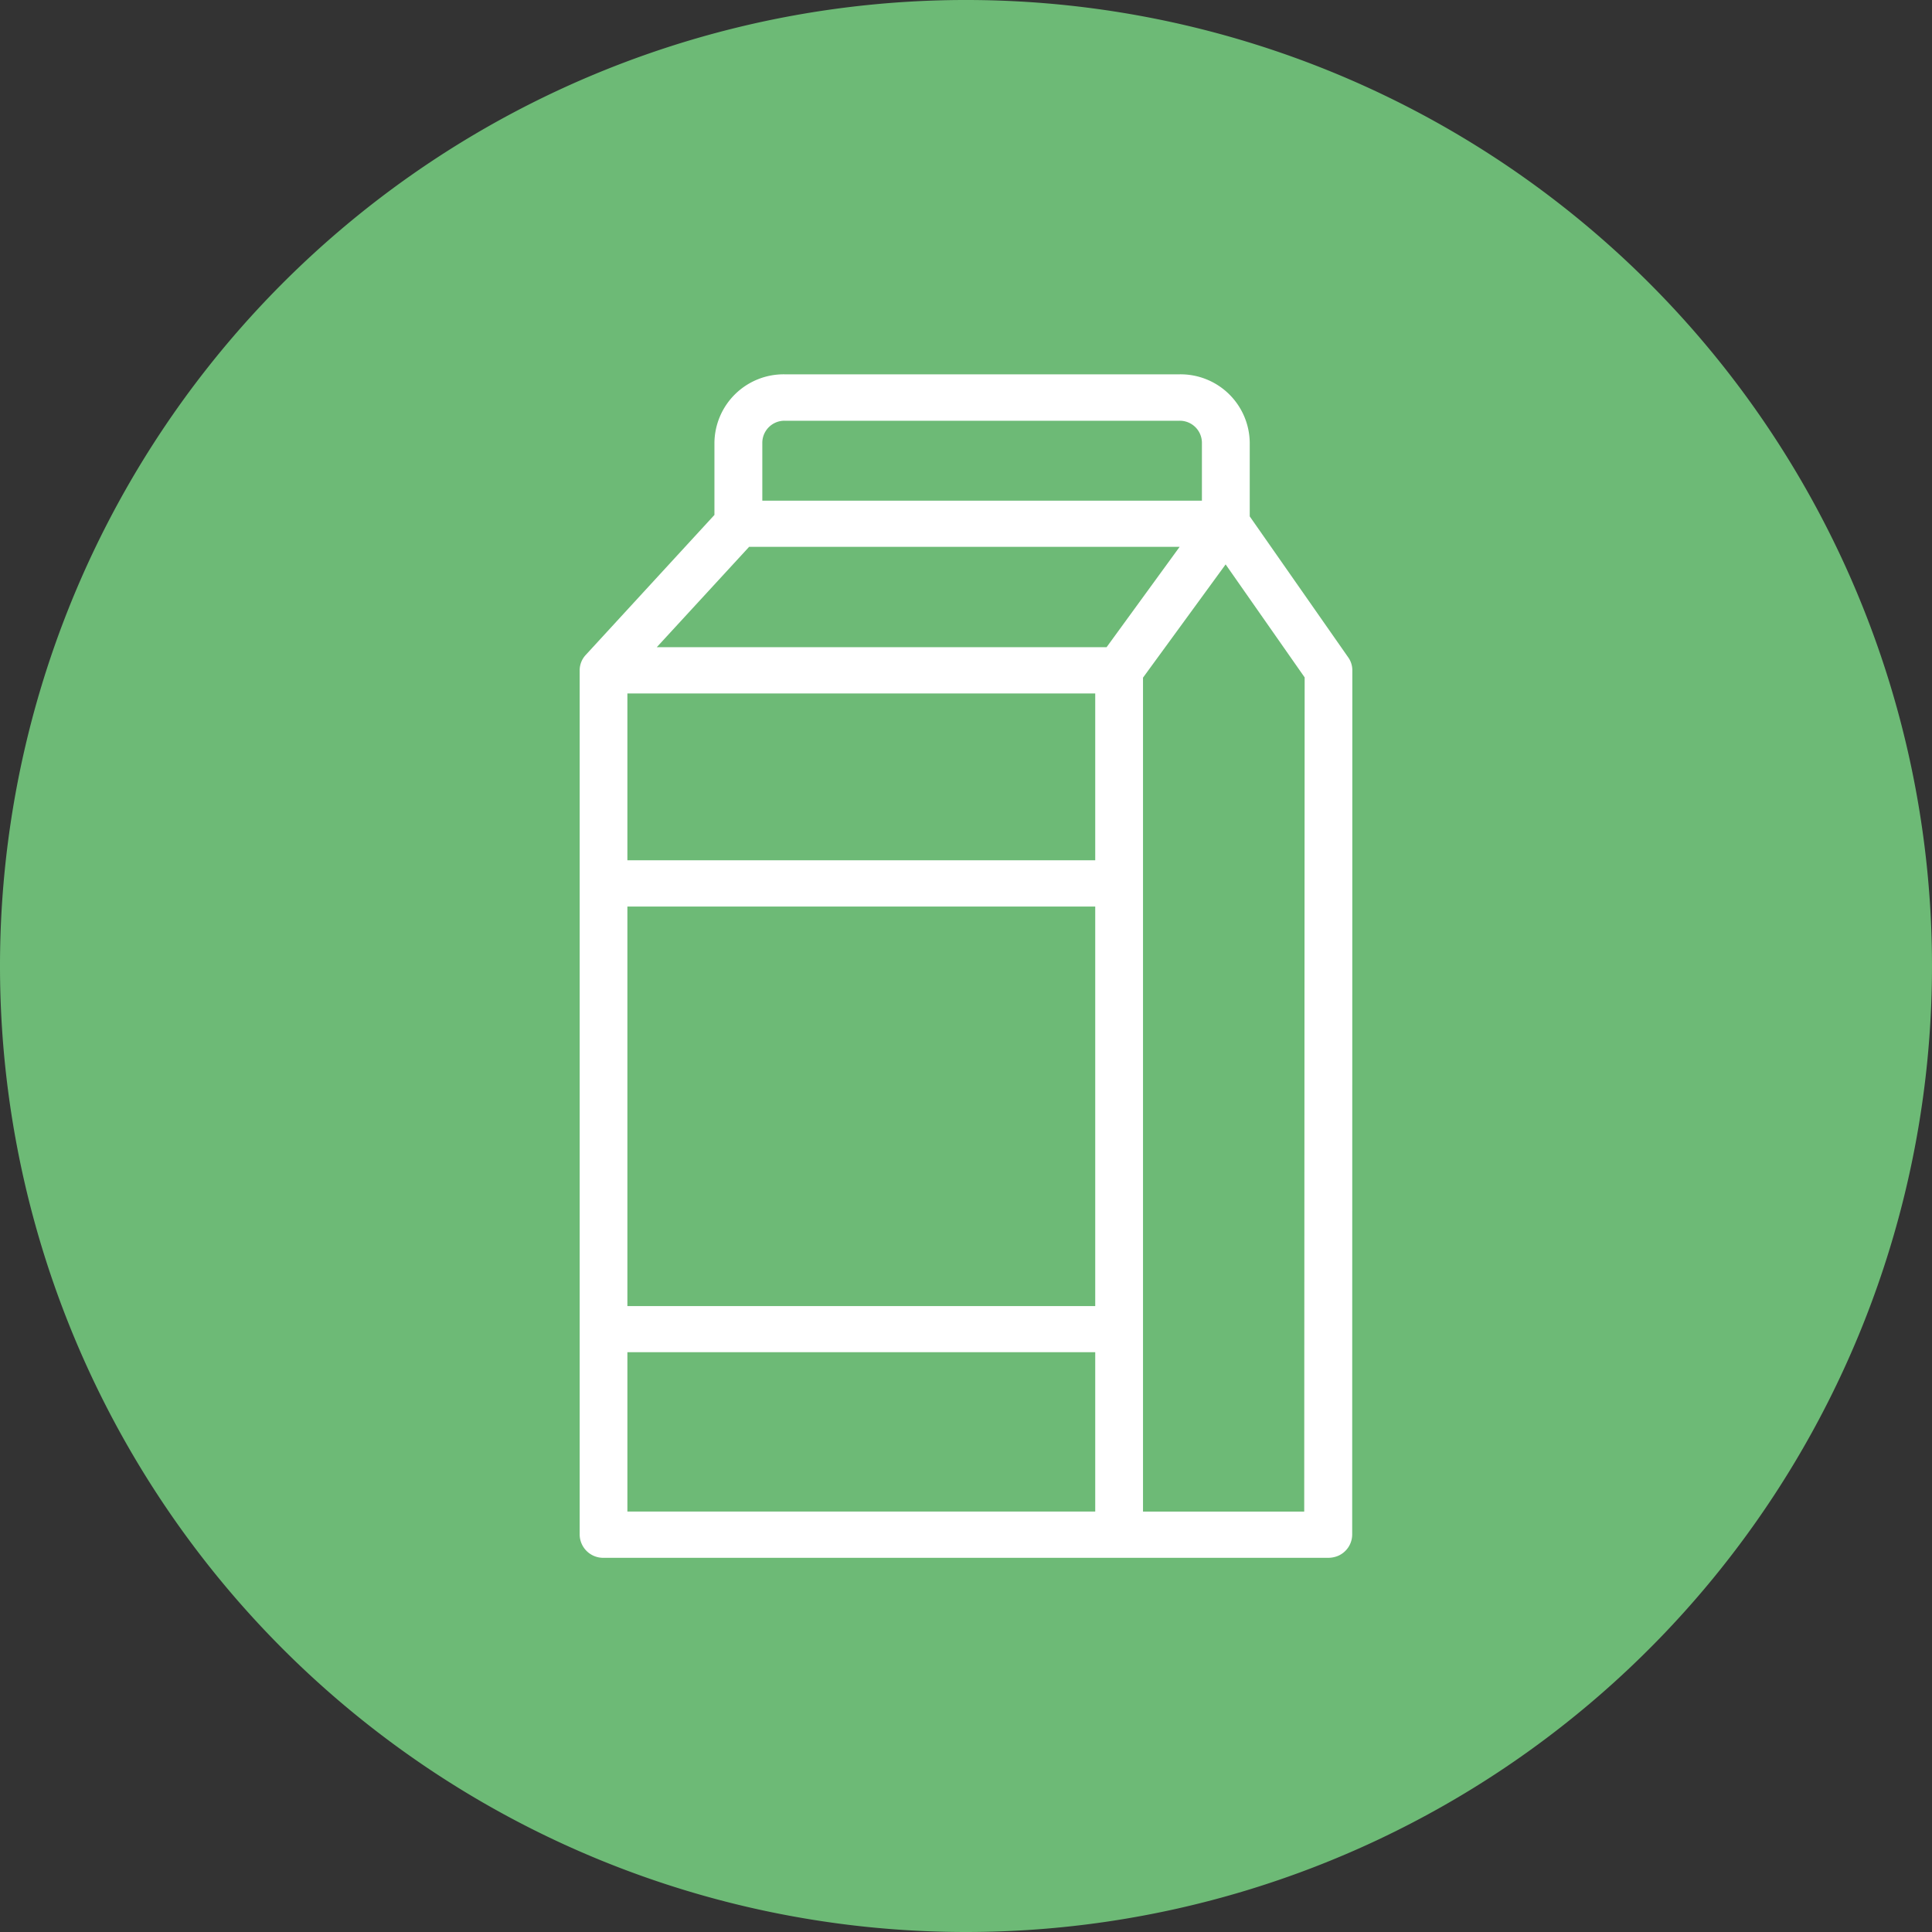 <svg xmlns="http://www.w3.org/2000/svg" width="39.752" height="39.752" viewBox="0 0 39.752 39.752"><rect x="0" y="0" width="39.752" height="39.752" fill="#333333" stroke="none"/><g transform="translate(2116.062 -14477.063)"><path d="M27.325,450.258A19.876,19.876,0,1,0,7.45,430.383a19.876,19.876,0,0,0,19.875,19.875" transform="translate(-2123.512 14066.557)" fill="#6dba76"/><path d="M32.29,422.37a.46.46,0,0,0-.085-.267l-2.026-2.9V417.68a1.423,1.423,0,0,0-1.447-1.4h-8.12a1.424,1.424,0,0,0-1.447,1.4v1.493l-2.65,2.883h0a.465.465,0,0,0-.123.311v17.788a.484.484,0,0,0,.492.476h14.9a.534.534,0,0,0,.211-.04.48.48,0,0,0,.292-.436Zm-14.916,4.861H27v8.22H17.374Zm0-4.385H27v3.433H17.374Zm9.86-.952H17.979l1.9-2.065h8.858ZM20.15,417.68a.455.455,0,0,1,.462-.445h8.121a.455.455,0,0,1,.462.445v1.2H20.15ZM17.374,436.4H27v3.279H17.374ZM31.3,439.68H27.983V422.521l1.7-2.33,1.626,2.325Z" transform="translate(-2120.527 14068.485)" fill="#fff"/></g></svg>